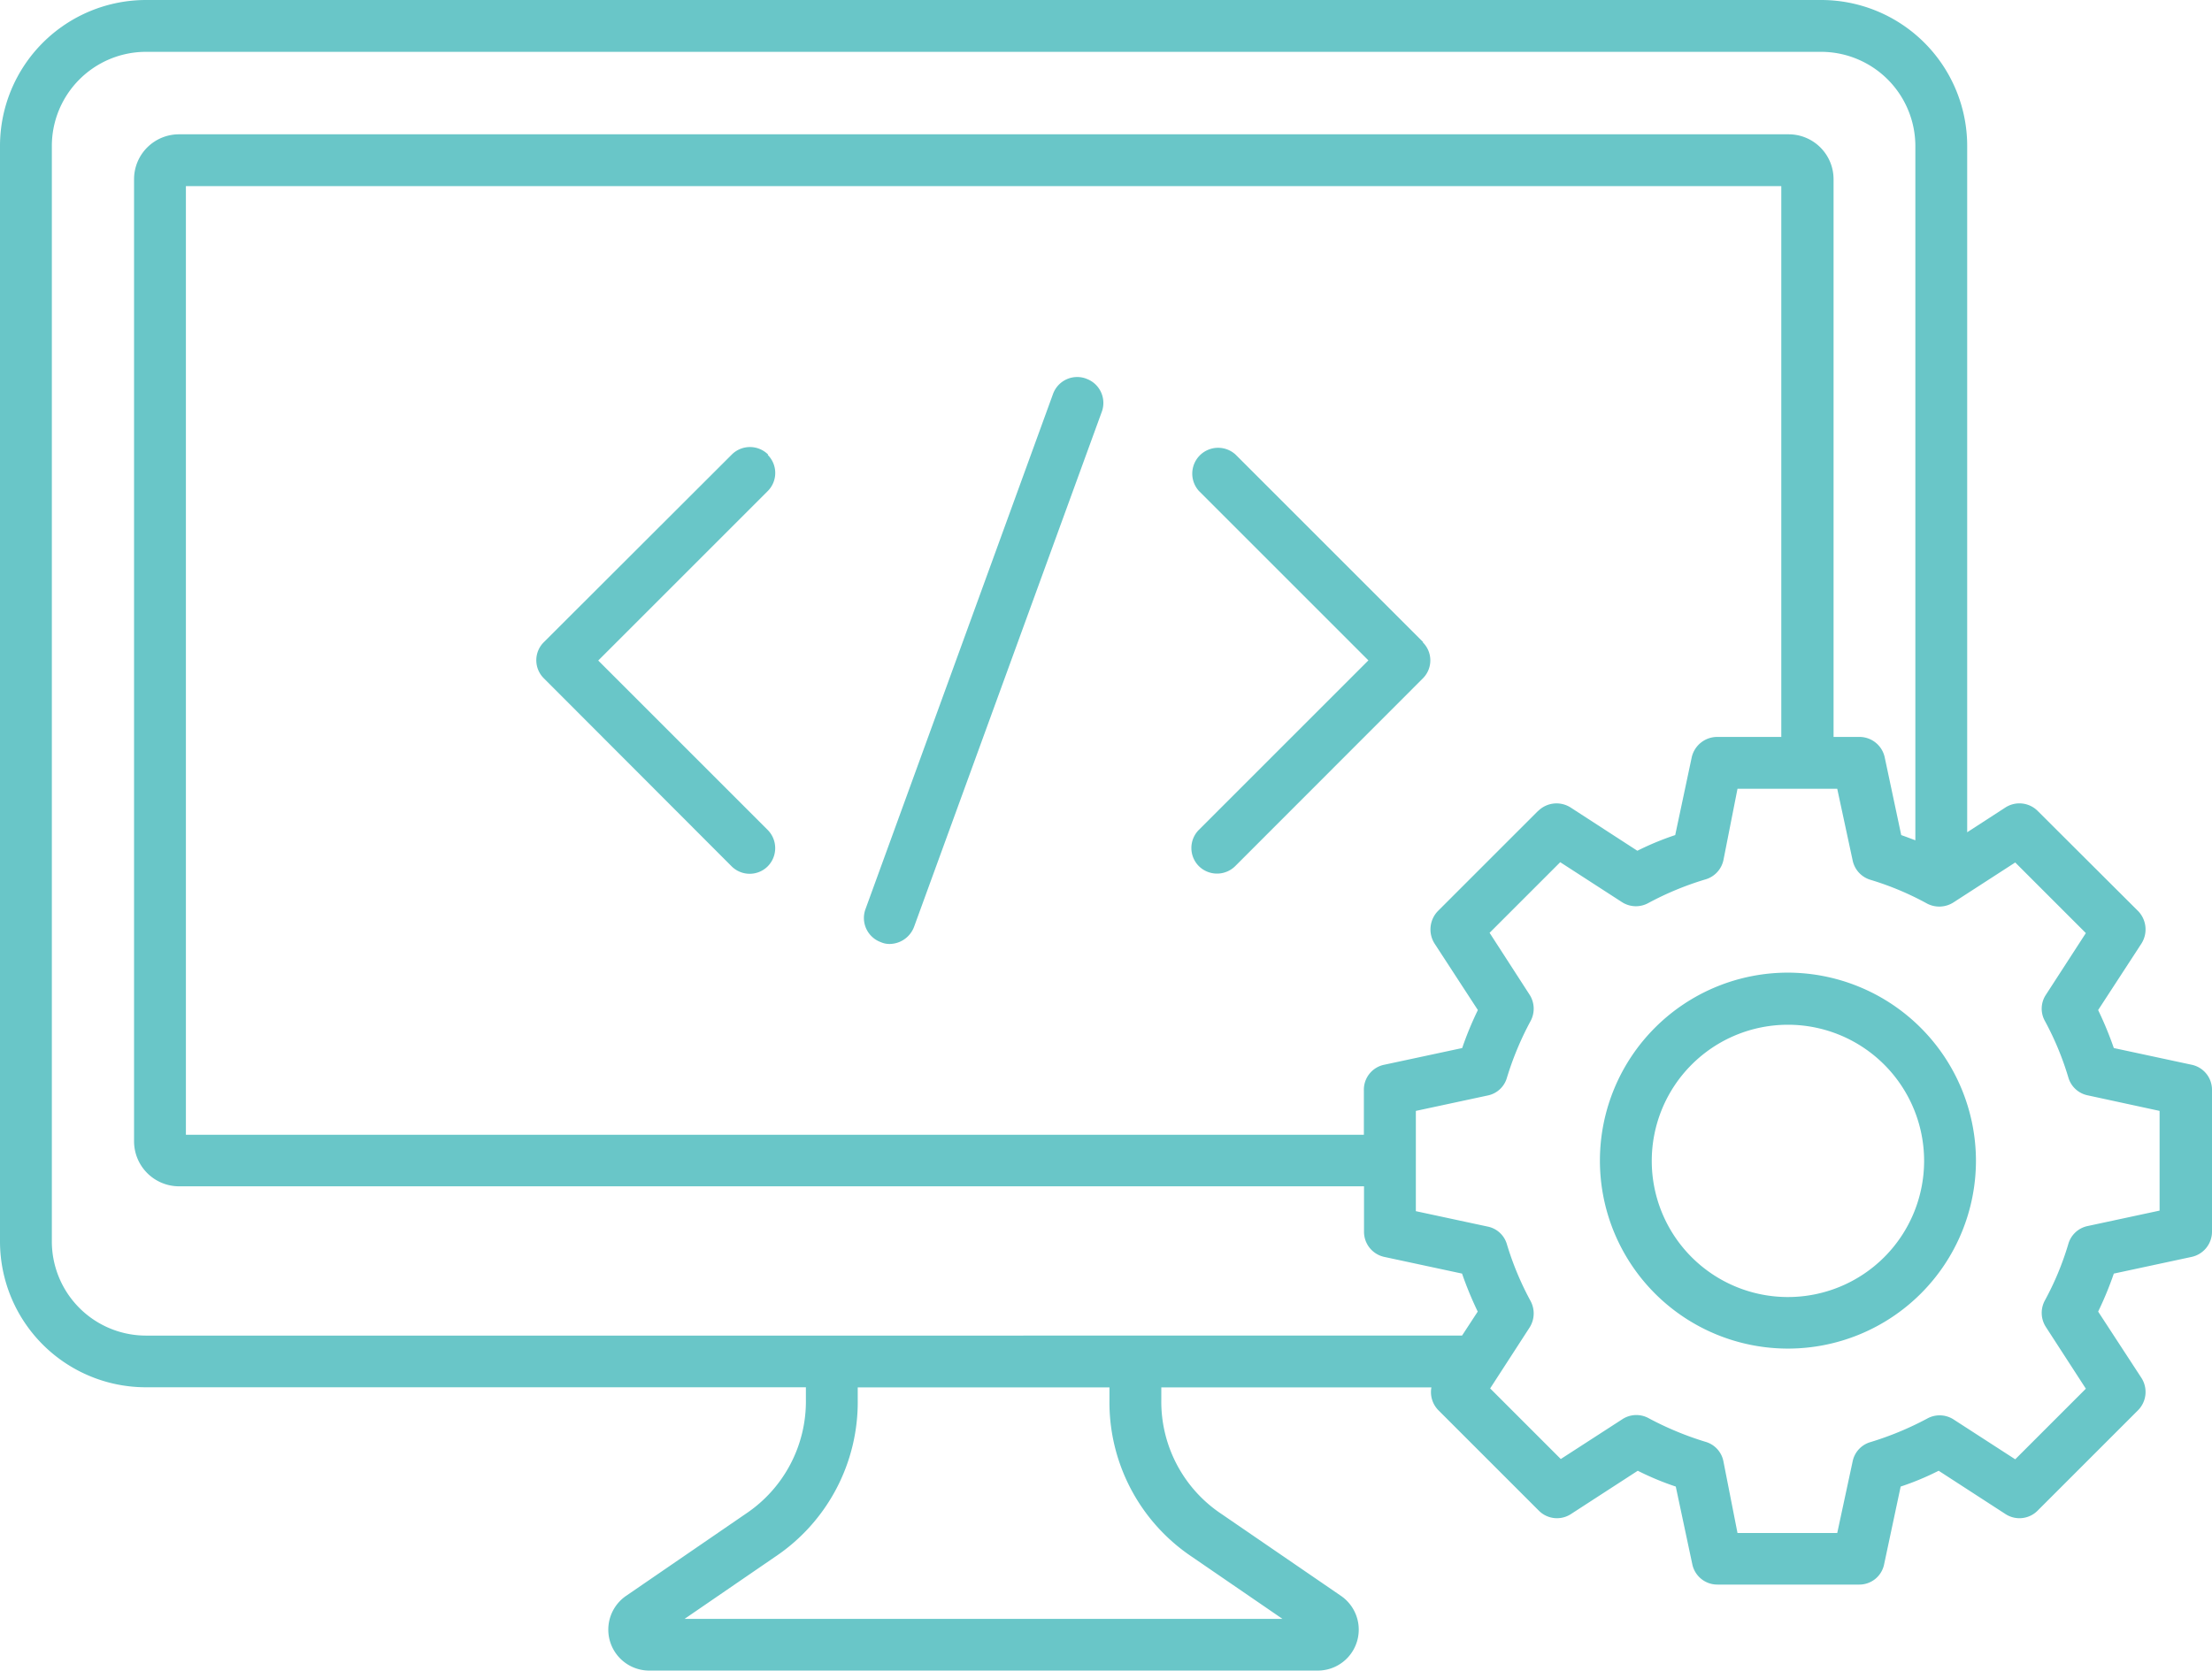<svg xmlns="http://www.w3.org/2000/svg" viewBox="0 0 156.59 118.3"><defs><style>.cls-1{fill:#69c6c8;fill-rule:evenodd;}</style></defs><g id="Layer_2" data-name="Layer 2"><g id="Layer_1-2" data-name="Layer 1"><path class="cls-1" d="M136.21,82.18a9.64,9.64,0,1,0-9.63,9.66A9.64,9.64,0,0,0,136.21,82.18Zm3.67,0a13.31,13.31,0,1,1-13.31-13.31h0A13.34,13.34,0,0,1,139.88,82.18Zm13-3.52v7.06l-5.08,1.09a1.8,1.8,0,0,0-1.38,1.27,20.58,20.58,0,0,1-1.66,4,1.84,1.84,0,0,0,.07,1.88l2.83,4.37-5,5-4.36-2.82a1.82,1.82,0,0,0-1.88-.06,22.29,22.29,0,0,1-4,1.66,1.79,1.79,0,0,0-1.27,1.37l-1.09,5.07H123L122,103.46a1.79,1.79,0,0,0-1.27-1.37,22.29,22.29,0,0,1-4-1.66,1.81,1.81,0,0,0-1.88.06l-4.36,2.82-5-5L108.28,94a1.86,1.86,0,0,0,.07-1.88,21.26,21.26,0,0,1-1.67-4,1.78,1.78,0,0,0-1.37-1.27l-5.08-1.09V78.66l5.08-1.09a1.78,1.78,0,0,0,1.37-1.27,21.82,21.82,0,0,1,1.67-4,1.84,1.84,0,0,0-.07-1.87l-2.83-4.38,5-5,4.36,2.82a1.82,1.82,0,0,0,1.88.07,21.59,21.59,0,0,1,4-1.66A1.82,1.82,0,0,0,122,60.92L123,55.85h7.06l1.09,5.07a1.82,1.82,0,0,0,1.27,1.38,20.74,20.74,0,0,1,4,1.68,1.86,1.86,0,0,0,1.88-.09l4.36-2.82,5,5-2.83,4.37a1.78,1.78,0,0,0-.07,1.85,21,21,0,0,1,1.66,4,1.8,1.8,0,0,0,1.38,1.27Zm-44-21.24L101.8,64.5a1.87,1.87,0,0,0-.24,2.32l3.06,4.7a23.4,23.4,0,0,0-1.11,2.69L98,75.39a1.8,1.8,0,0,0-1.45,1.79v3.17H13.16V13.18H126.1v39h-4.54a1.85,1.85,0,0,0-1.8,1.44l-1.17,5.51a20.17,20.17,0,0,0-2.68,1.11l-4.72-3.06a1.85,1.85,0,0,0-2.3.24Zm-4.27,35.45-1.11,1.7H10.32a6.67,6.67,0,0,1-6.65-6.66V10.31a6.67,6.67,0,0,1,6.65-6.64H128.93a6.68,6.68,0,0,1,6.66,6.64V59.5c-.34-.13-.69-.26-1-.37l-1.17-5.51a1.83,1.83,0,0,0-1.79-1.44h-1.83V12.7a3.18,3.18,0,0,0-3.18-3.19H12.68a3.18,3.18,0,0,0-3.19,3.18h0V80.83A3.19,3.19,0,0,0,12.67,84H96.56v3.19A1.82,1.82,0,0,0,98,89l5.5,1.18a25,25,0,0,0,1.11,2.69ZM78.54,99.12v-.88H60.72v.88a13.18,13.18,0,0,1-5.86,11.12l-6.4,4.39H90.79l-6.4-4.39a13.16,13.16,0,0,1-5.85-11.12Zm78.05-21.94v10A1.83,1.83,0,0,1,155.14,89l-5.5,1.18a24.16,24.16,0,0,1-1.11,2.69l3.06,4.69a1.84,1.84,0,0,1-.24,2.3l-7.1,7.1a1.81,1.81,0,0,1-2.29.24l-4.72-3.06a19.29,19.29,0,0,1-2.69,1.12l-1.17,5.5a1.79,1.79,0,0,1-1.79,1.44h-10a1.81,1.81,0,0,1-1.79-1.44l-1.17-5.5a19.81,19.81,0,0,1-2.69-1.12l-4.72,3.06a1.81,1.81,0,0,1-2.29-.24l-7.1-7.1a1.83,1.83,0,0,1-.5-1.62H82.21v.87a9.55,9.55,0,0,0,4.26,8.09L94.93,113a2.9,2.9,0,0,1-1.64,5.29H46A2.9,2.9,0,0,1,44.32,113l8.47-5.81a9.57,9.57,0,0,0,4.26-8.09v-.87H10.32A10.33,10.33,0,0,1,0,87.91V10.31A10.34,10.34,0,0,1,10.32,0H128.93a10.34,10.34,0,0,1,10.33,10.31V58.93l2.7-1.75a1.83,1.83,0,0,1,2.29.24l7.1,7.08a1.87,1.87,0,0,1,.24,2.32l-3.06,4.7a25.33,25.33,0,0,1,1.11,2.69l5.5,1.18A1.81,1.81,0,0,1,156.59,77.18ZM76.89,26.81a1.82,1.82,0,0,0-2.34,1.07v0L61.27,64.37a1.82,1.82,0,0,0,1.08,2.34h0a1.51,1.51,0,0,0,.63.13,1.87,1.87,0,0,0,1.73-1.22L78,29.15a1.82,1.82,0,0,0-1.09-2.33ZM54.38,32.19a1.82,1.82,0,0,0-2.58,0v0L38.5,45.47a1.8,1.8,0,0,0,0,2.56v0L51.79,61.34a1.81,1.81,0,0,0,2.56,0l0,0a1.83,1.83,0,0,0,0-2.57h0l-12-12,12-12a1.81,1.81,0,0,0,0-2.56l0,0Zm46.37,13.28L87.47,32.19a1.83,1.83,0,0,0-2.6,2.57l12,12-12,12a1.82,1.82,0,0,0,0,2.57h0a1.83,1.83,0,0,0,2.57,0l0,0,13.28-13.29a1.8,1.8,0,0,0,0-2.56l0,0Z"/></g></g></svg>